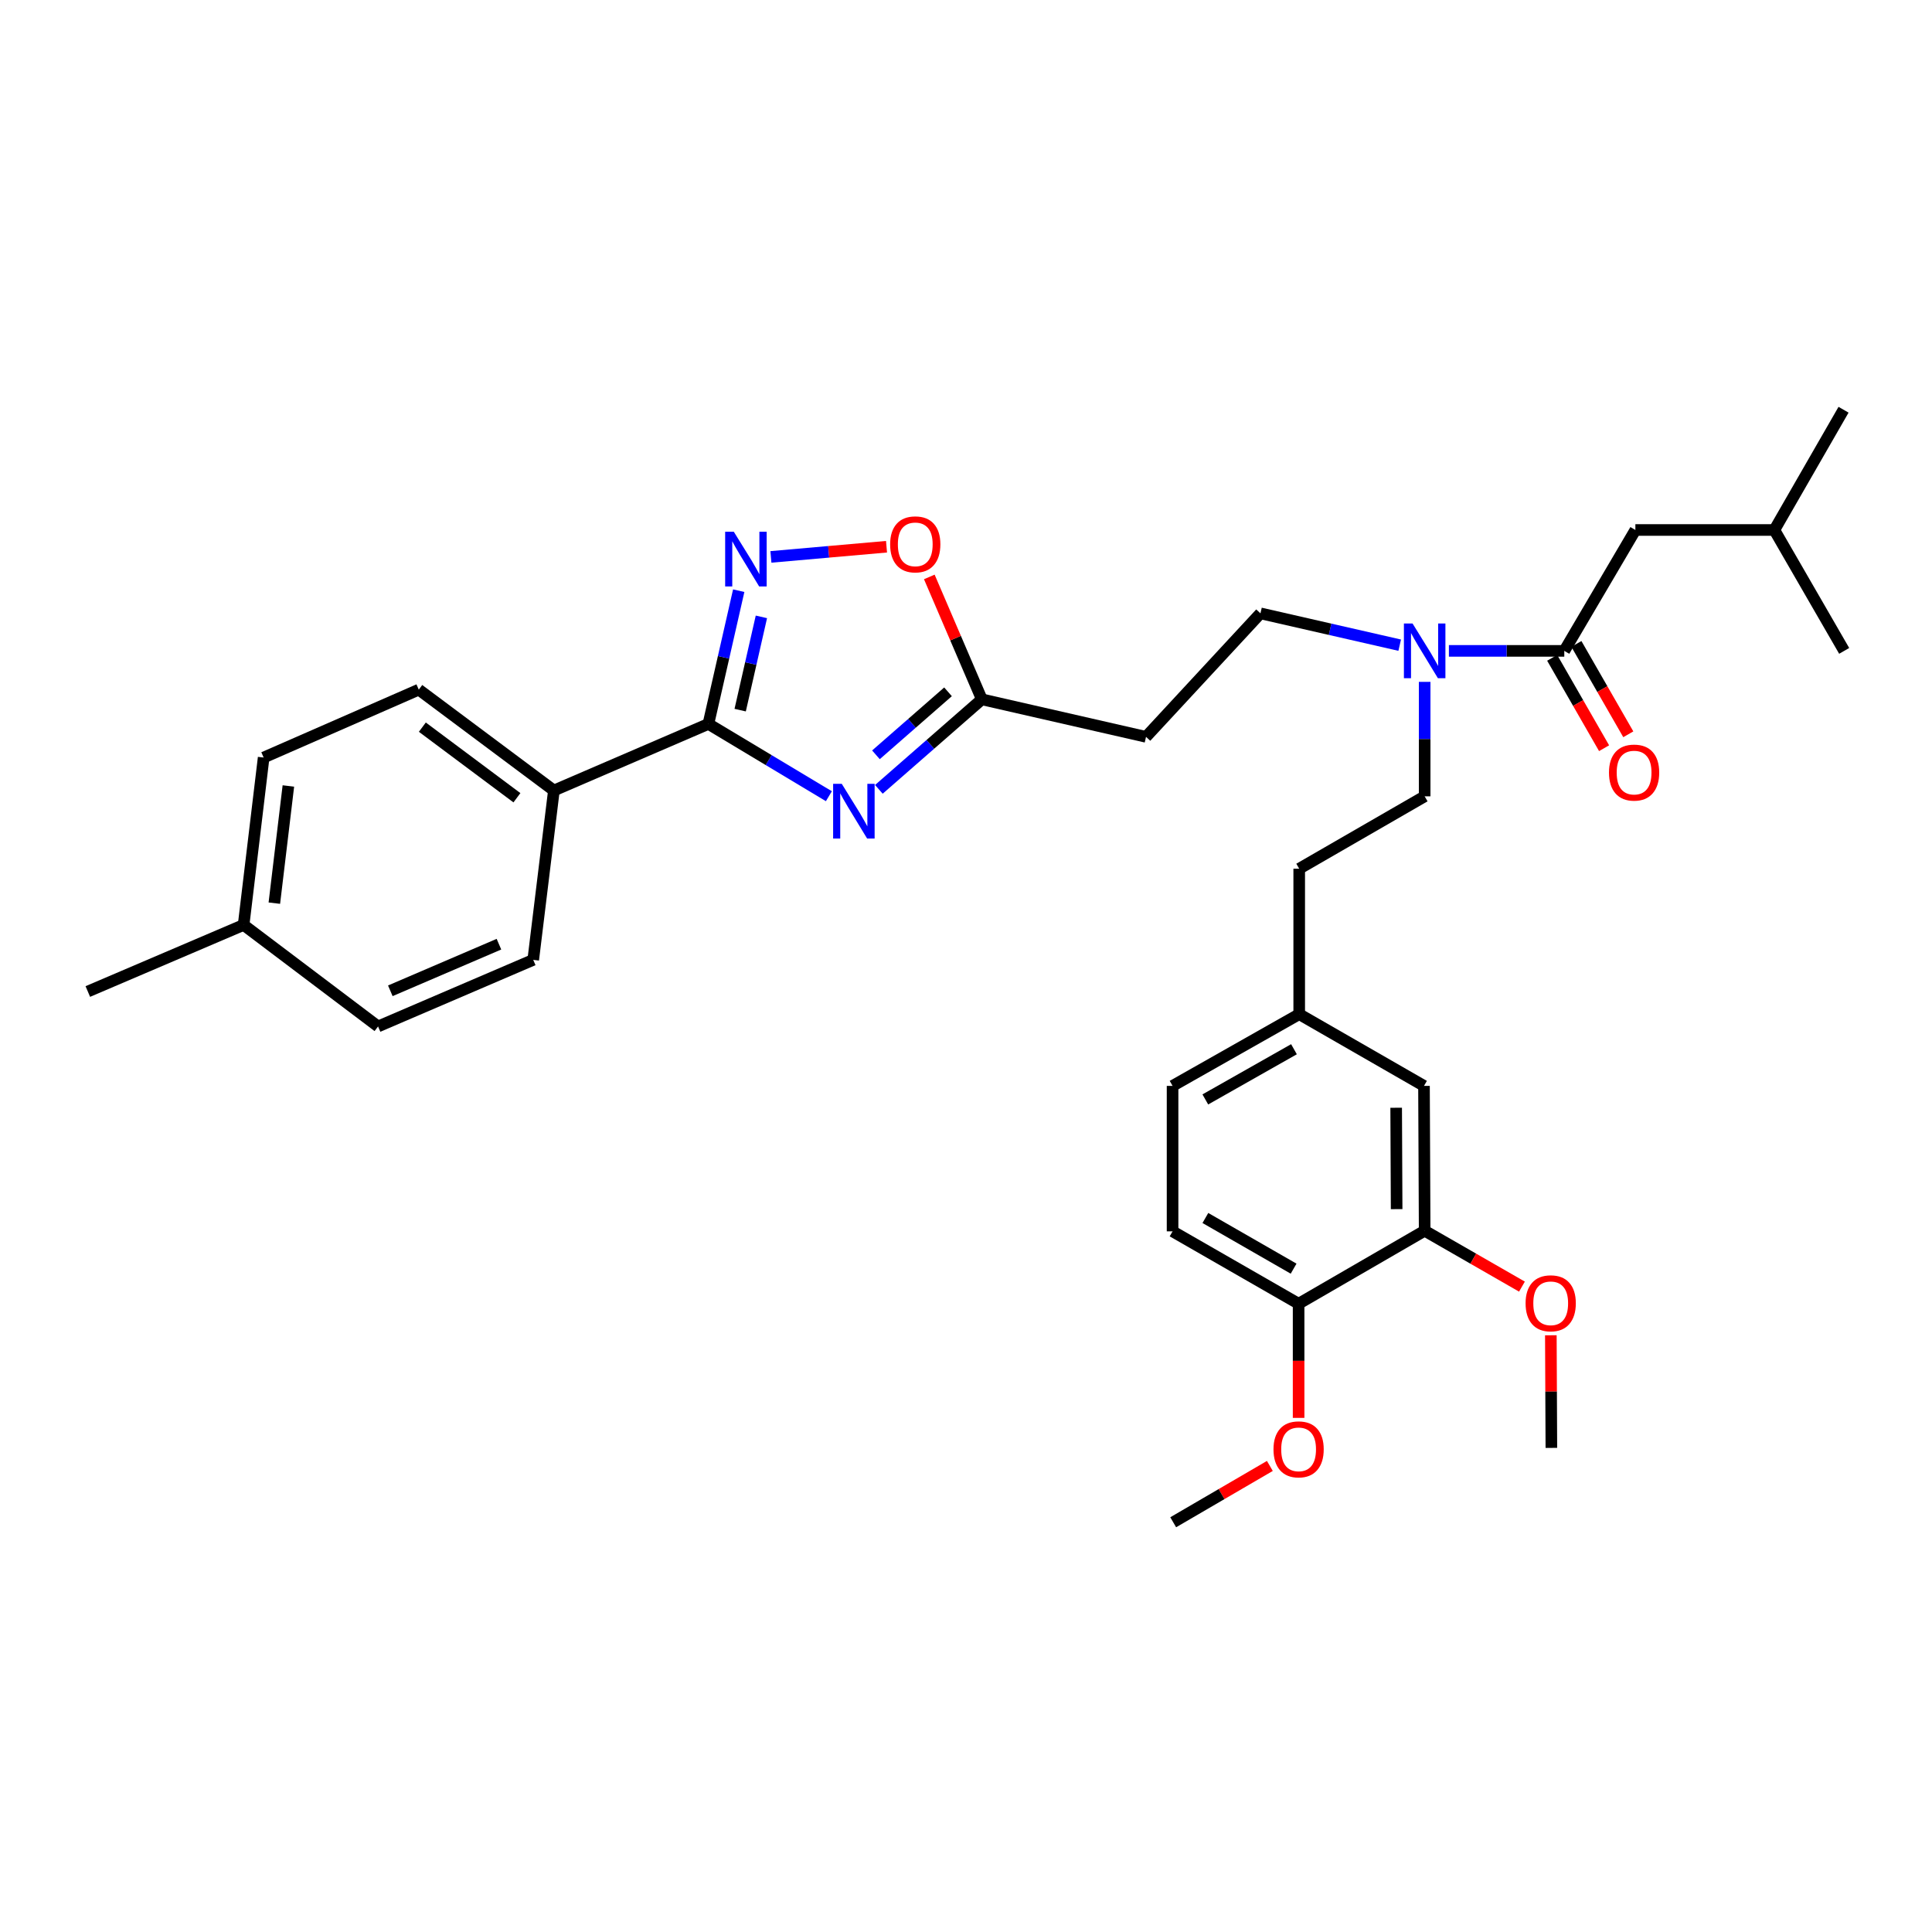 <?xml version='1.0' encoding='iso-8859-1'?>
<svg version='1.1' baseProfile='full'
              xmlns='http://www.w3.org/2000/svg'
                      xmlns:rdkit='http://www.rdkit.org/xml'
                      xmlns:xlink='http://www.w3.org/1999/xlink'
                  xml:space='preserve'
width='1000px' height='1000px' viewBox='0 0 1000 1000'>
<!-- END OF HEADER -->
<rect style='opacity:1.0;fill:#FFFFFF;stroke:none' width='1000' height='1000' x='0' y='0'> </rect>
<path class='bond-0' d='M 429.029,412.116 L 397.847,393.409' style='fill:none;fill-rule:evenodd;stroke:#0000FF;stroke-width:6px;stroke-linecap:butt;stroke-linejoin:miter;stroke-opacity:1' />
<path class='bond-0' d='M 397.847,393.409 L 366.666,374.703' style='fill:none;fill-rule:evenodd;stroke:#000000;stroke-width:6px;stroke-linecap:butt;stroke-linejoin:miter;stroke-opacity:1' />
<path class='bond-2' d='M 454.904,408.565 L 481.551,385.271' style='fill:none;fill-rule:evenodd;stroke:#0000FF;stroke-width:6px;stroke-linecap:butt;stroke-linejoin:miter;stroke-opacity:1' />
<path class='bond-2' d='M 481.551,385.271 L 508.198,361.977' style='fill:none;fill-rule:evenodd;stroke:#000000;stroke-width:6px;stroke-linecap:butt;stroke-linejoin:miter;stroke-opacity:1' />
<path class='bond-2' d='M 453.386,390.695 L 472.039,374.389' style='fill:none;fill-rule:evenodd;stroke:#0000FF;stroke-width:6px;stroke-linecap:butt;stroke-linejoin:miter;stroke-opacity:1' />
<path class='bond-2' d='M 472.039,374.389 L 490.692,358.084' style='fill:none;fill-rule:evenodd;stroke:#000000;stroke-width:6px;stroke-linecap:butt;stroke-linejoin:miter;stroke-opacity:1' />
<path class='bond-1' d='M 366.666,374.703 L 374.513,340.221' style='fill:none;fill-rule:evenodd;stroke:#000000;stroke-width:6px;stroke-linecap:butt;stroke-linejoin:miter;stroke-opacity:1' />
<path class='bond-1' d='M 374.513,340.221 L 382.36,305.739' style='fill:none;fill-rule:evenodd;stroke:#0000FF;stroke-width:6px;stroke-linecap:butt;stroke-linejoin:miter;stroke-opacity:1' />
<path class='bond-1' d='M 383.112,367.566 L 388.605,343.428' style='fill:none;fill-rule:evenodd;stroke:#000000;stroke-width:6px;stroke-linecap:butt;stroke-linejoin:miter;stroke-opacity:1' />
<path class='bond-1' d='M 388.605,343.428 L 394.099,319.291' style='fill:none;fill-rule:evenodd;stroke:#0000FF;stroke-width:6px;stroke-linecap:butt;stroke-linejoin:miter;stroke-opacity:1' />
<path class='bond-7' d='M 366.666,374.703 L 286.694,409.165' style='fill:none;fill-rule:evenodd;stroke:#000000;stroke-width:6px;stroke-linecap:butt;stroke-linejoin:miter;stroke-opacity:1' />
<path class='bond-32' d='M 399.02,288.253 L 428.941,285.619' style='fill:none;fill-rule:evenodd;stroke:#0000FF;stroke-width:6px;stroke-linecap:butt;stroke-linejoin:miter;stroke-opacity:1' />
<path class='bond-32' d='M 428.941,285.619 L 458.861,282.985' style='fill:none;fill-rule:evenodd;stroke:#FF0000;stroke-width:6px;stroke-linecap:butt;stroke-linejoin:miter;stroke-opacity:1' />
<path class='bond-4' d='M 508.198,361.977 L 494.603,330.299' style='fill:none;fill-rule:evenodd;stroke:#000000;stroke-width:6px;stroke-linecap:butt;stroke-linejoin:miter;stroke-opacity:1' />
<path class='bond-4' d='M 494.603,330.299 L 481.008,298.62' style='fill:none;fill-rule:evenodd;stroke:#FF0000;stroke-width:6px;stroke-linecap:butt;stroke-linejoin:miter;stroke-opacity:1' />
<path class='bond-6' d='M 508.198,361.977 L 593.18,381.392' style='fill:none;fill-rule:evenodd;stroke:#000000;stroke-width:6px;stroke-linecap:butt;stroke-linejoin:miter;stroke-opacity:1' />
<path class='bond-3' d='M 809.673,336.893 L 779.811,336.893' style='fill:none;fill-rule:evenodd;stroke:#000000;stroke-width:6px;stroke-linecap:butt;stroke-linejoin:miter;stroke-opacity:1' />
<path class='bond-3' d='M 779.811,336.893 L 749.948,336.893' style='fill:none;fill-rule:evenodd;stroke:#0000FF;stroke-width:6px;stroke-linecap:butt;stroke-linejoin:miter;stroke-opacity:1' />
<path class='bond-9' d='M 809.673,336.893 L 846.471,274.321' style='fill:none;fill-rule:evenodd;stroke:#000000;stroke-width:6px;stroke-linecap:butt;stroke-linejoin:miter;stroke-opacity:1' />
<path class='bond-12' d='M 803.407,340.492 L 816.84,363.88' style='fill:none;fill-rule:evenodd;stroke:#000000;stroke-width:6px;stroke-linecap:butt;stroke-linejoin:miter;stroke-opacity:1' />
<path class='bond-12' d='M 816.84,363.88 L 830.272,387.268' style='fill:none;fill-rule:evenodd;stroke:#FF0000;stroke-width:6px;stroke-linecap:butt;stroke-linejoin:miter;stroke-opacity:1' />
<path class='bond-12' d='M 815.94,333.294 L 829.372,356.682' style='fill:none;fill-rule:evenodd;stroke:#000000;stroke-width:6px;stroke-linecap:butt;stroke-linejoin:miter;stroke-opacity:1' />
<path class='bond-12' d='M 829.372,356.682 L 842.805,380.07' style='fill:none;fill-rule:evenodd;stroke:#FF0000;stroke-width:6px;stroke-linecap:butt;stroke-linejoin:miter;stroke-opacity:1' />
<path class='bond-5' d='M 724.482,333.941 L 688.447,325.706' style='fill:none;fill-rule:evenodd;stroke:#0000FF;stroke-width:6px;stroke-linecap:butt;stroke-linejoin:miter;stroke-opacity:1' />
<path class='bond-5' d='M 688.447,325.706 L 652.412,317.47' style='fill:none;fill-rule:evenodd;stroke:#000000;stroke-width:6px;stroke-linecap:butt;stroke-linejoin:miter;stroke-opacity:1' />
<path class='bond-14' d='M 737.402,352.935 L 737.402,382.556' style='fill:none;fill-rule:evenodd;stroke:#0000FF;stroke-width:6px;stroke-linecap:butt;stroke-linejoin:miter;stroke-opacity:1' />
<path class='bond-14' d='M 737.402,382.556 L 737.402,412.176' style='fill:none;fill-rule:evenodd;stroke:#000000;stroke-width:6px;stroke-linecap:butt;stroke-linejoin:miter;stroke-opacity:1' />
<path class='bond-11' d='M 593.18,381.392 L 652.412,317.47' style='fill:none;fill-rule:evenodd;stroke:#000000;stroke-width:6px;stroke-linecap:butt;stroke-linejoin:miter;stroke-opacity:1' />
<path class='bond-15' d='M 286.694,409.165 L 216.759,356.958' style='fill:none;fill-rule:evenodd;stroke:#000000;stroke-width:6px;stroke-linecap:butt;stroke-linejoin:miter;stroke-opacity:1' />
<path class='bond-15' d='M 267.558,412.915 L 218.604,376.371' style='fill:none;fill-rule:evenodd;stroke:#000000;stroke-width:6px;stroke-linecap:butt;stroke-linejoin:miter;stroke-opacity:1' />
<path class='bond-16' d='M 286.694,409.165 L 275.999,496.82' style='fill:none;fill-rule:evenodd;stroke:#000000;stroke-width:6px;stroke-linecap:butt;stroke-linejoin:miter;stroke-opacity:1' />
<path class='bond-8' d='M 737.402,637.028 L 737.056,562.058' style='fill:none;fill-rule:evenodd;stroke:#000000;stroke-width:6px;stroke-linecap:butt;stroke-linejoin:miter;stroke-opacity:1' />
<path class='bond-8' d='M 722.897,625.849 L 722.656,573.37' style='fill:none;fill-rule:evenodd;stroke:#000000;stroke-width:6px;stroke-linecap:butt;stroke-linejoin:miter;stroke-opacity:1' />
<path class='bond-10' d='M 737.402,637.028 L 672.156,674.813' style='fill:none;fill-rule:evenodd;stroke:#000000;stroke-width:6px;stroke-linecap:butt;stroke-linejoin:miter;stroke-opacity:1' />
<path class='bond-21' d='M 737.402,637.028 L 762.58,651.49' style='fill:none;fill-rule:evenodd;stroke:#000000;stroke-width:6px;stroke-linecap:butt;stroke-linejoin:miter;stroke-opacity:1' />
<path class='bond-21' d='M 762.58,651.49 L 787.759,665.953' style='fill:none;fill-rule:evenodd;stroke:#FF0000;stroke-width:6px;stroke-linecap:butt;stroke-linejoin:miter;stroke-opacity:1' />
<path class='bond-26' d='M 846.471,274.321 L 918.406,274.321' style='fill:none;fill-rule:evenodd;stroke:#000000;stroke-width:6px;stroke-linecap:butt;stroke-linejoin:miter;stroke-opacity:1' />
<path class='bond-25' d='M 672.156,674.813 L 672.156,704.354' style='fill:none;fill-rule:evenodd;stroke:#000000;stroke-width:6px;stroke-linecap:butt;stroke-linejoin:miter;stroke-opacity:1' />
<path class='bond-25' d='M 672.156,704.354 L 672.156,733.894' style='fill:none;fill-rule:evenodd;stroke:#FF0000;stroke-width:6px;stroke-linecap:butt;stroke-linejoin:miter;stroke-opacity:1' />
<path class='bond-34' d='M 672.156,674.813 L 606.918,637.341' style='fill:none;fill-rule:evenodd;stroke:#000000;stroke-width:6px;stroke-linecap:butt;stroke-linejoin:miter;stroke-opacity:1' />
<path class='bond-34' d='M 669.569,656.66 L 623.902,630.429' style='fill:none;fill-rule:evenodd;stroke:#000000;stroke-width:6px;stroke-linecap:butt;stroke-linejoin:miter;stroke-opacity:1' />
<path class='bond-13' d='M 737.056,562.058 L 672.469,524.931' style='fill:none;fill-rule:evenodd;stroke:#000000;stroke-width:6px;stroke-linecap:butt;stroke-linejoin:miter;stroke-opacity:1' />
<path class='bond-19' d='M 737.402,412.176 L 672.469,449.648' style='fill:none;fill-rule:evenodd;stroke:#000000;stroke-width:6px;stroke-linecap:butt;stroke-linejoin:miter;stroke-opacity:1' />
<path class='bond-23' d='M 216.759,356.958 L 136.466,392.103' style='fill:none;fill-rule:evenodd;stroke:#000000;stroke-width:6px;stroke-linecap:butt;stroke-linejoin:miter;stroke-opacity:1' />
<path class='bond-22' d='M 275.999,496.82 L 195.682,531.29' style='fill:none;fill-rule:evenodd;stroke:#000000;stroke-width:6px;stroke-linecap:butt;stroke-linejoin:miter;stroke-opacity:1' />
<path class='bond-22' d='M 258.252,488.71 L 202.03,512.838' style='fill:none;fill-rule:evenodd;stroke:#000000;stroke-width:6px;stroke-linecap:butt;stroke-linejoin:miter;stroke-opacity:1' />
<path class='bond-17' d='M 606.918,637.341 L 606.918,562.058' style='fill:none;fill-rule:evenodd;stroke:#000000;stroke-width:6px;stroke-linecap:butt;stroke-linejoin:miter;stroke-opacity:1' />
<path class='bond-18' d='M 672.469,524.931 L 672.469,449.648' style='fill:none;fill-rule:evenodd;stroke:#000000;stroke-width:6px;stroke-linecap:butt;stroke-linejoin:miter;stroke-opacity:1' />
<path class='bond-20' d='M 672.469,524.931 L 606.918,562.058' style='fill:none;fill-rule:evenodd;stroke:#000000;stroke-width:6px;stroke-linecap:butt;stroke-linejoin:miter;stroke-opacity:1' />
<path class='bond-20' d='M 669.759,543.076 L 623.873,569.065' style='fill:none;fill-rule:evenodd;stroke:#000000;stroke-width:6px;stroke-linecap:butt;stroke-linejoin:miter;stroke-opacity:1' />
<path class='bond-28' d='M 802.716,691.134 L 802.85,720.282' style='fill:none;fill-rule:evenodd;stroke:#FF0000;stroke-width:6px;stroke-linecap:butt;stroke-linejoin:miter;stroke-opacity:1' />
<path class='bond-28' d='M 802.85,720.282 L 802.985,749.43' style='fill:none;fill-rule:evenodd;stroke:#000000;stroke-width:6px;stroke-linecap:butt;stroke-linejoin:miter;stroke-opacity:1' />
<path class='bond-33' d='M 195.682,531.29 L 126.093,478.747' style='fill:none;fill-rule:evenodd;stroke:#000000;stroke-width:6px;stroke-linecap:butt;stroke-linejoin:miter;stroke-opacity:1' />
<path class='bond-24' d='M 136.466,392.103 L 126.093,478.747' style='fill:none;fill-rule:evenodd;stroke:#000000;stroke-width:6px;stroke-linecap:butt;stroke-linejoin:miter;stroke-opacity:1' />
<path class='bond-24' d='M 149.261,406.817 L 141.999,467.468' style='fill:none;fill-rule:evenodd;stroke:#000000;stroke-width:6px;stroke-linecap:butt;stroke-linejoin:miter;stroke-opacity:1' />
<path class='bond-27' d='M 126.093,478.747 L 45.455,513.208' style='fill:none;fill-rule:evenodd;stroke:#000000;stroke-width:6px;stroke-linecap:butt;stroke-linejoin:miter;stroke-opacity:1' />
<path class='bond-29' d='M 657.278,758.766 L 632.262,773.344' style='fill:none;fill-rule:evenodd;stroke:#FF0000;stroke-width:6px;stroke-linecap:butt;stroke-linejoin:miter;stroke-opacity:1' />
<path class='bond-29' d='M 632.262,773.344 L 607.247,787.922' style='fill:none;fill-rule:evenodd;stroke:#000000;stroke-width:6px;stroke-linecap:butt;stroke-linejoin:miter;stroke-opacity:1' />
<path class='bond-30' d='M 918.406,274.321 L 954.216,212.078' style='fill:none;fill-rule:evenodd;stroke:#000000;stroke-width:6px;stroke-linecap:butt;stroke-linejoin:miter;stroke-opacity:1' />
<path class='bond-31' d='M 918.406,274.321 L 954.545,336.893' style='fill:none;fill-rule:evenodd;stroke:#000000;stroke-width:6px;stroke-linecap:butt;stroke-linejoin:miter;stroke-opacity:1' />
<path  class='atom-0' d='M 435.704 405.716
L 444.984 420.716
Q 445.904 422.196, 447.384 424.876
Q 448.864 427.556, 448.944 427.716
L 448.944 405.716
L 452.704 405.716
L 452.704 434.036
L 448.824 434.036
L 438.864 417.636
Q 437.704 415.716, 436.464 413.516
Q 435.264 411.316, 434.904 410.636
L 434.904 434.036
L 431.224 434.036
L 431.224 405.716
L 435.704 405.716
' fill='#0000FF'/>
<path  class='atom-2' d='M 379.821 275.232
L 389.101 290.232
Q 390.021 291.712, 391.501 294.392
Q 392.981 297.072, 393.061 297.232
L 393.061 275.232
L 396.821 275.232
L 396.821 303.552
L 392.941 303.552
L 382.981 287.152
Q 381.821 285.232, 380.581 283.032
Q 379.381 280.832, 379.021 280.152
L 379.021 303.552
L 375.341 303.552
L 375.341 275.232
L 379.821 275.232
' fill='#0000FF'/>
<path  class='atom-5' d='M 460.736 281.756
Q 460.736 274.956, 464.096 271.156
Q 467.456 267.356, 473.736 267.356
Q 480.016 267.356, 483.376 271.156
Q 486.736 274.956, 486.736 281.756
Q 486.736 288.636, 483.336 292.556
Q 479.936 296.436, 473.736 296.436
Q 467.496 296.436, 464.096 292.556
Q 460.736 288.676, 460.736 281.756
M 473.736 293.236
Q 478.056 293.236, 480.376 290.356
Q 482.736 287.436, 482.736 281.756
Q 482.736 276.196, 480.376 273.396
Q 478.056 270.556, 473.736 270.556
Q 469.416 270.556, 467.056 273.356
Q 464.736 276.156, 464.736 281.756
Q 464.736 287.476, 467.056 290.356
Q 469.416 293.236, 473.736 293.236
' fill='#FF0000'/>
<path  class='atom-6' d='M 731.142 322.733
L 740.422 337.733
Q 741.342 339.213, 742.822 341.893
Q 744.302 344.573, 744.382 344.733
L 744.382 322.733
L 748.142 322.733
L 748.142 351.053
L 744.262 351.053
L 734.302 334.653
Q 733.142 332.733, 731.902 330.533
Q 730.702 328.333, 730.342 327.653
L 730.342 351.053
L 726.662 351.053
L 726.662 322.733
L 731.142 322.733
' fill='#0000FF'/>
<path  class='atom-13' d='M 832.805 399.883
Q 832.805 393.083, 836.165 389.283
Q 839.525 385.483, 845.805 385.483
Q 852.085 385.483, 855.445 389.283
Q 858.805 393.083, 858.805 399.883
Q 858.805 406.763, 855.405 410.683
Q 852.005 414.563, 845.805 414.563
Q 839.565 414.563, 836.165 410.683
Q 832.805 406.803, 832.805 399.883
M 845.805 411.363
Q 850.125 411.363, 852.445 408.483
Q 854.805 405.563, 854.805 399.883
Q 854.805 394.323, 852.445 391.523
Q 850.125 388.683, 845.805 388.683
Q 841.485 388.683, 839.125 391.483
Q 836.805 394.283, 836.805 399.883
Q 836.805 405.603, 839.125 408.483
Q 841.485 411.363, 845.805 411.363
' fill='#FF0000'/>
<path  class='atom-22' d='M 789.64 674.58
Q 789.64 667.78, 793 663.98
Q 796.36 660.18, 802.64 660.18
Q 808.92 660.18, 812.28 663.98
Q 815.64 667.78, 815.64 674.58
Q 815.64 681.46, 812.24 685.38
Q 808.84 689.26, 802.64 689.26
Q 796.4 689.26, 793 685.38
Q 789.64 681.5, 789.64 674.58
M 802.64 686.06
Q 806.96 686.06, 809.28 683.18
Q 811.64 680.26, 811.64 674.58
Q 811.64 669.02, 809.28 666.22
Q 806.96 663.38, 802.64 663.38
Q 798.32 663.38, 795.96 666.18
Q 793.64 668.98, 793.64 674.58
Q 793.64 680.3, 795.96 683.18
Q 798.32 686.06, 802.64 686.06
' fill='#FF0000'/>
<path  class='atom-26' d='M 659.156 750.176
Q 659.156 743.376, 662.516 739.576
Q 665.876 735.776, 672.156 735.776
Q 678.436 735.776, 681.796 739.576
Q 685.156 743.376, 685.156 750.176
Q 685.156 757.056, 681.756 760.976
Q 678.356 764.856, 672.156 764.856
Q 665.916 764.856, 662.516 760.976
Q 659.156 757.096, 659.156 750.176
M 672.156 761.656
Q 676.476 761.656, 678.796 758.776
Q 681.156 755.856, 681.156 750.176
Q 681.156 744.616, 678.796 741.816
Q 676.476 738.976, 672.156 738.976
Q 667.836 738.976, 665.476 741.776
Q 663.156 744.576, 663.156 750.176
Q 663.156 755.896, 665.476 758.776
Q 667.836 761.656, 672.156 761.656
' fill='#FF0000'/>
</svg>
